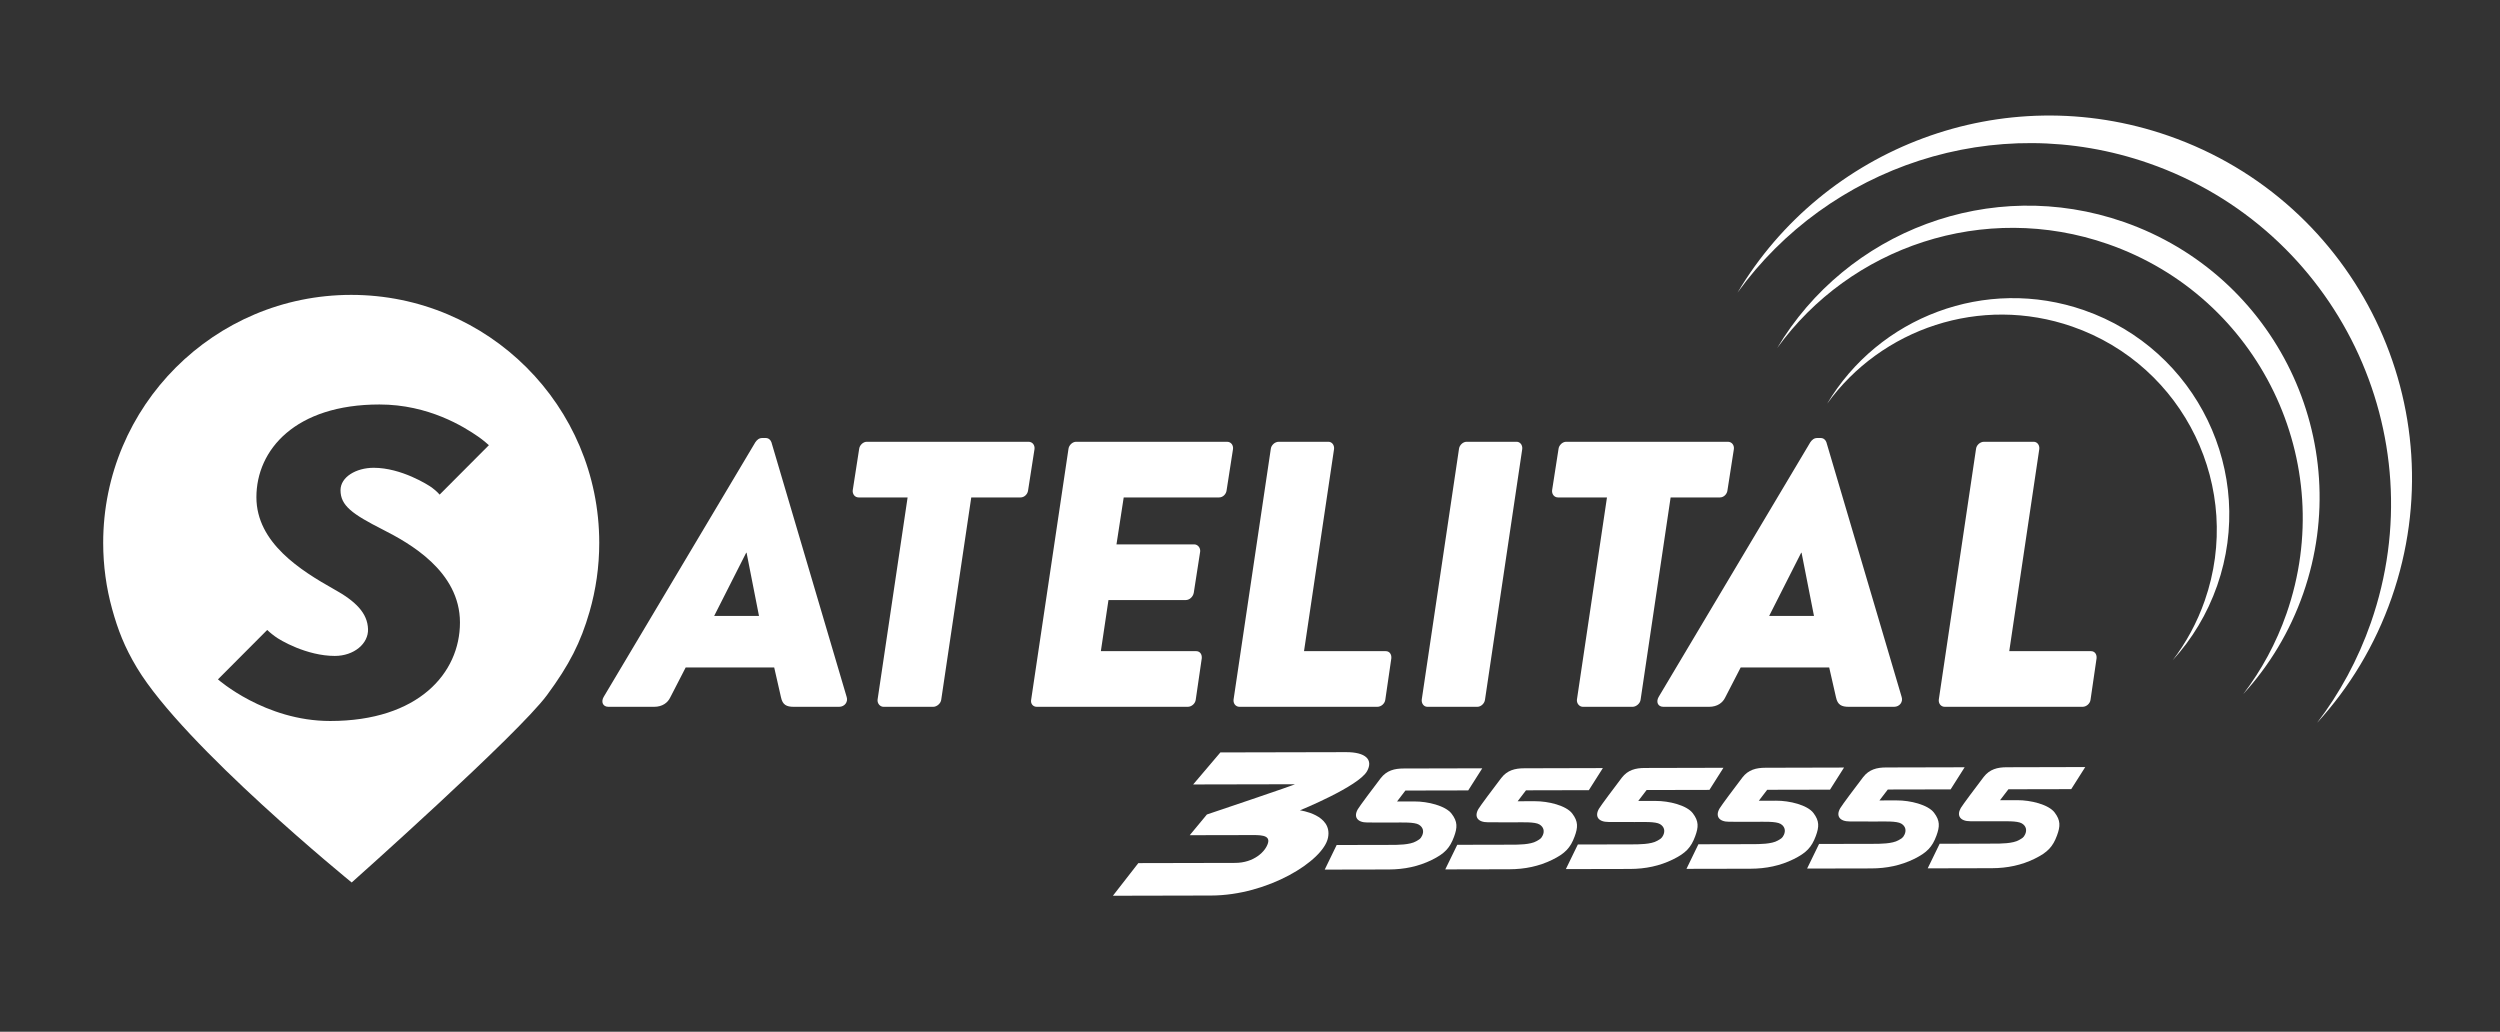 <svg width="189" height="78" viewBox="0 0 189 78" fill="none" xmlns="http://www.w3.org/2000/svg">
<rect x="0" y="0" width="189" height="78" fill="#333333" stroke="none"/>
<path fill-rule="evenodd" clip-rule="evenodd" d="M92.261 56.883C92.261 56.883 100.271 56.865 101.763 56.862C103.253 56.859 103.823 57.434 103.354 58.293C102.723 59.45 98.274 61.262 98.274 61.262C98.274 61.262 100.755 61.575 100.397 63.334C100.039 65.093 95.839 67.693 91.56 67.702C88.062 67.71 84.136 67.718 84.136 67.718L86.057 65.251C86.057 65.251 91.959 65.238 93.38 65.235C94.799 65.232 95.682 64.374 95.862 63.729C96.041 63.086 95.179 63.13 94.444 63.132C93.71 63.133 89.944 63.141 89.944 63.141L91.242 61.575C91.242 61.575 98.039 59.289 97.892 59.289C97.746 59.289 90.203 59.305 90.203 59.305L92.261 56.883Z" fill="white"/>
<path fill-rule="evenodd" clip-rule="evenodd" d="M112.059 58.084L110.997 59.755L106.248 59.765L105.617 60.591C106.057 60.591 106.201 60.596 106.933 60.59C107.931 60.585 109.282 60.911 109.745 61.521C110.202 62.121 110.182 62.562 109.922 63.264C109.609 64.105 109.224 64.532 108.231 65.017C107.24 65.503 106.168 65.729 104.994 65.732C104.203 65.734 101.236 65.74 100.148 65.742L101.051 63.883C101.69 63.874 104.693 63.876 105.16 63.874C105.642 63.873 106.587 63.876 107.057 63.601C107.28 63.469 107.397 63.429 107.515 63.165C107.651 62.868 107.604 62.548 107.264 62.343C106.924 62.139 105.982 62.183 105.348 62.185C105.21 62.185 104.101 62.188 103.374 62.18C102.604 62.182 102.312 61.762 102.651 61.178C102.781 60.952 103.803 59.585 104.381 58.831C104.832 58.248 105.417 58.099 106.122 58.098C106.468 58.096 112.059 58.084 112.059 58.084Z" fill="white"/>
<path fill-rule="evenodd" clip-rule="evenodd" d="M121.176 58.067L120.116 59.737L115.366 59.748L114.735 60.574C115.175 60.572 115.317 60.578 116.051 60.572C117.047 60.568 118.4 60.893 118.863 61.503C119.318 62.103 119.3 62.544 119.039 63.246C118.725 64.089 118.339 64.514 117.349 65.001C116.357 65.487 115.283 65.713 114.111 65.716C113.32 65.718 110.352 65.725 109.264 65.726L110.168 63.867C110.806 63.858 113.811 63.859 114.276 63.858C114.758 63.857 115.705 63.861 116.172 63.585C116.395 63.453 116.513 63.413 116.633 63.149C116.768 62.852 116.72 62.532 116.382 62.327C116.042 62.121 115.097 62.167 114.463 62.169C114.325 62.169 113.216 62.172 112.489 62.164C111.719 62.166 111.427 61.746 111.766 61.162C111.897 60.936 112.919 59.569 113.496 58.815C113.945 58.232 114.532 58.083 115.237 58.082C115.586 58.079 121.176 58.067 121.176 58.067Z" fill="white"/>
<path fill-rule="evenodd" clip-rule="evenodd" d="M130.293 58.045L129.233 59.716L124.484 59.726L123.851 60.552C124.291 60.551 124.435 60.557 125.165 60.551C126.163 60.546 127.515 60.871 127.977 61.482C128.434 62.082 128.415 62.523 128.155 63.225C127.843 64.067 127.457 64.493 126.465 64.978C125.473 65.464 124.401 65.69 123.227 65.693C122.436 65.695 119.469 65.7 118.38 65.703L119.284 63.844C119.921 63.835 122.927 63.835 123.392 63.835C123.874 63.834 124.821 63.837 125.289 63.562C125.513 63.43 125.629 63.39 125.749 63.126C125.882 62.828 125.836 62.509 125.498 62.304C125.158 62.1 124.213 62.144 123.579 62.146C123.441 62.146 122.332 62.149 121.605 62.141C120.835 62.143 120.543 61.723 120.882 61.139C121.014 60.913 122.035 59.546 122.61 58.792C123.061 58.209 123.648 58.06 124.352 58.059C124.702 58.057 130.293 58.045 130.293 58.045Z" fill="white"/>
<path fill-rule="evenodd" clip-rule="evenodd" d="M139.409 58.027L138.349 59.698L133.6 59.708L132.969 60.534C133.409 60.533 133.551 60.539 134.285 60.533C135.281 60.528 136.634 60.853 137.097 61.464C137.552 62.064 137.533 62.505 137.273 63.207C136.959 64.049 136.573 64.473 135.581 64.96C134.591 65.446 133.519 65.672 132.345 65.675C131.552 65.677 128.585 65.682 127.497 65.685L128.399 63.826C129.039 63.817 132.042 63.819 132.509 63.817C132.991 63.816 133.937 63.819 134.404 63.544C134.629 63.412 134.744 63.372 134.864 63.109C134.999 62.812 134.951 62.491 134.613 62.287C134.271 62.083 133.328 62.128 132.695 62.129C132.558 62.129 131.449 62.132 130.721 62.125C129.953 62.126 129.661 61.705 129.998 61.123C130.13 60.896 131.15 59.529 131.727 58.775C132.178 58.193 132.763 58.044 133.468 58.042C133.82 58.039 139.409 58.027 139.409 58.027Z" fill="white"/>
<path fill-rule="evenodd" clip-rule="evenodd" d="M148.527 58.006L147.467 59.677L142.718 59.687L142.087 60.513C142.527 60.512 142.668 60.518 143.401 60.512C144.399 60.507 145.75 60.832 146.213 61.443C146.67 62.043 146.651 62.482 146.391 63.186C146.077 64.027 145.691 64.452 144.701 64.939C143.709 65.425 142.635 65.651 141.463 65.653C140.673 65.654 137.704 65.66 136.616 65.663L137.52 63.803C138.158 63.794 141.163 63.796 141.63 63.794C142.112 63.793 143.056 63.797 143.527 63.521C143.748 63.389 143.867 63.35 143.986 63.085C144.121 62.788 144.074 62.469 143.735 62.265C143.395 62.061 142.452 62.105 141.817 62.107C141.68 62.107 140.57 62.109 139.844 62.102C139.073 62.104 138.782 61.684 139.121 61.1C139.252 60.874 140.272 59.507 140.851 58.753C141.302 58.17 141.887 58.021 142.592 58.02C142.937 58.018 148.527 58.006 148.527 58.006Z" fill="white"/>
<path fill-rule="evenodd" clip-rule="evenodd" d="M157.645 57.989L156.585 59.659L151.836 59.669L151.203 60.496C151.644 60.494 151.787 60.5 152.519 60.494C153.516 60.49 154.868 60.815 155.331 61.425C155.787 62.025 155.767 62.466 155.507 63.168C155.195 64.01 154.809 64.436 153.817 64.921C152.827 65.407 151.755 65.633 150.581 65.636C149.79 65.638 146.822 65.644 145.734 65.647L146.638 63.787C147.276 63.778 150.281 63.78 150.746 63.778C151.228 63.777 152.175 63.781 152.643 63.505C152.865 63.373 152.985 63.334 153.103 63.07C153.238 62.773 153.192 62.454 152.852 62.249C152.512 62.045 151.568 62.089 150.934 62.09C150.797 62.09 149.688 62.093 148.96 62.086C148.19 62.087 147.9 61.668 148.237 61.084C148.369 60.858 149.391 59.49 149.967 58.737C150.418 58.154 151.004 58.005 151.709 58.004C152.053 58.001 157.645 57.989 157.645 57.989Z" fill="white"/>
<path d="M26.552 22.293C16.196 22.293 7.801 30.685 7.801 41.038C7.801 42.77 8.036 44.447 8.477 46.041C8.912 47.612 9.407 48.908 10.349 50.477C13.91 56.413 26.588 66.716 26.588 66.716C26.588 66.716 39.162 55.523 41.353 52.55C43.047 50.254 43.903 48.561 44.572 46.242C45.048 44.589 45.303 42.844 45.303 41.039C45.303 30.685 36.908 22.293 26.552 22.293ZM28.965 40.05C30.926 41.048 34.773 43.175 34.773 47.062C34.773 50.885 31.633 54.507 24.959 54.507C20.028 54.507 16.477 51.361 16.477 51.361L20.201 47.625C20.201 47.625 20.469 47.884 20.782 48.106C21.154 48.398 23.192 49.588 25.311 49.588C26.763 49.588 27.863 48.657 27.823 47.56C27.783 46.365 26.92 45.466 25.233 44.536C22.759 43.141 19.384 41.046 19.384 37.591C19.384 34.002 22.328 30.579 28.686 30.579C32.415 30.579 35.086 32.274 36.144 33.004C36.536 33.27 36.96 33.657 36.96 33.657L33.236 37.393C33.236 37.393 33.026 37.137 32.65 36.861C32.377 36.66 30.335 35.365 28.255 35.365C26.92 35.365 25.743 36.062 25.743 37.06C25.746 38.223 26.609 38.854 28.965 40.05Z" fill="white"/>
<path d="M45.635 52.691L57.107 33.429C57.228 33.258 57.379 33.114 57.621 33.114H57.893C58.105 33.114 58.257 33.258 58.318 33.429L64.008 52.691C64.129 53.064 63.858 53.435 63.433 53.435H60.012C59.466 53.435 59.165 53.292 59.044 52.72L58.529 50.458H51.839L50.659 52.748C50.477 53.12 50.084 53.435 49.448 53.435H45.997C45.574 53.435 45.423 53.064 45.635 52.691ZM57.38 46.566L56.441 41.786H56.412L53.99 46.566H57.38Z" fill="white"/>
<path d="M68.615 37.607H64.921C64.618 37.607 64.436 37.349 64.467 37.063L64.952 33.942C64.982 33.656 65.255 33.398 65.527 33.398H77.756C78.059 33.398 78.241 33.656 78.21 33.942L77.725 37.063C77.695 37.349 77.453 37.607 77.15 37.607H73.427L71.158 52.891C71.128 53.178 70.825 53.435 70.553 53.435H66.799C66.527 53.435 66.314 53.178 66.345 52.891L68.615 37.607Z" fill="white"/>
<path d="M80.776 33.942C80.808 33.656 81.08 33.398 81.352 33.398H92.763C93.066 33.398 93.248 33.656 93.217 33.942L92.732 37.063C92.702 37.349 92.46 37.607 92.157 37.607H84.952L84.406 41.155H90.279C90.551 41.155 90.764 41.413 90.733 41.699L90.248 44.82C90.187 45.134 89.915 45.364 89.642 45.364H83.8L83.225 49.227H90.428C90.731 49.227 90.882 49.484 90.853 49.771L90.399 52.891C90.369 53.178 90.096 53.435 89.792 53.435H78.381C78.078 53.435 77.896 53.178 77.957 52.891L80.776 33.942Z" fill="white"/>
<path d="M96.072 33.942C96.101 33.656 96.375 33.398 96.676 33.398H100.43C100.702 33.398 100.884 33.656 100.855 33.942L98.584 49.227H104.759C105.062 49.227 105.213 49.484 105.184 49.771L104.73 52.891C104.7 53.178 104.427 53.435 104.124 53.435H93.71C93.407 53.435 93.226 53.178 93.257 52.891L96.072 33.942Z" fill="white"/>
<path d="M110.299 33.942C110.328 33.656 110.602 33.398 110.874 33.398H114.657C114.929 33.398 115.111 33.656 115.082 33.942L112.267 52.89C112.237 53.177 111.964 53.434 111.692 53.434H107.908C107.636 53.434 107.454 53.177 107.484 52.89L110.299 33.942Z" fill="white"/>
<path d="M121.487 37.607H117.793C117.49 37.607 117.308 37.349 117.339 37.063L117.824 33.942C117.854 33.656 118.127 33.398 118.4 33.398H130.628C130.931 33.398 131.113 33.656 131.082 33.942L130.597 37.063C130.568 37.349 130.325 37.607 130.022 37.607H126.299L124.03 52.891C124 53.178 123.697 53.435 123.423 53.435H119.67C119.398 53.435 119.185 53.178 119.216 52.891L121.487 37.607Z" fill="white"/>
<path d="M125.392 52.691L136.863 33.429C136.985 33.258 137.136 33.114 137.378 33.114H137.65C137.861 33.114 138.014 33.258 138.074 33.429L143.765 52.691C143.886 53.064 143.614 53.435 143.19 53.435H139.77C139.225 53.435 138.923 53.292 138.802 52.72L138.287 50.458H131.597L130.416 52.748C130.234 53.12 129.841 53.435 129.205 53.435H125.754C125.331 53.435 125.18 53.064 125.392 52.691ZM137.137 46.566L136.198 41.786H136.169L133.747 46.566H137.137Z" fill="white"/>
<path d="M149.387 33.942C149.416 33.656 149.69 33.398 149.993 33.398H153.747C154.019 33.398 154.201 33.656 154.171 33.942L151.9 49.227H158.076C158.379 49.227 158.53 49.484 158.5 49.771L158.046 52.891C158.017 53.178 157.743 53.435 157.44 53.435H147.027C146.724 53.435 146.542 53.178 146.573 52.891L149.387 33.942Z" fill="white"/>
<path d="M163.944 10.268C151.421 5.906 137.878 11.153 131.356 22.123C138.234 12.599 150.788 8.281 162.452 12.345C176.681 17.302 184.197 32.853 179.238 47.078C178.263 49.873 176.878 52.408 175.176 54.641C177.608 51.981 179.553 48.794 180.814 45.176C185.799 30.88 178.246 15.25 163.944 10.268Z" fill="white"/>
<path d="M160.56 16.781C150.489 13.272 139.596 17.494 134.352 26.317C139.884 18.657 149.979 15.184 159.36 18.452C170.804 22.438 176.848 34.944 172.861 46.385C172.077 48.633 170.962 50.671 169.593 52.468C171.549 50.328 173.113 47.767 174.128 44.856C178.136 33.358 172.062 20.788 160.56 16.781Z" fill="white"/>
<path d="M157.56 23.453C150.094 20.852 142.018 23.981 138.13 30.523C142.231 24.844 149.717 22.27 156.672 24.692C165.157 27.648 169.638 36.92 166.681 45.402C166.1 47.067 165.274 48.581 164.258 49.911C165.708 48.325 166.867 46.424 167.62 44.268C170.592 35.742 166.087 26.424 157.56 23.453Z" fill="white"/>
</svg>
